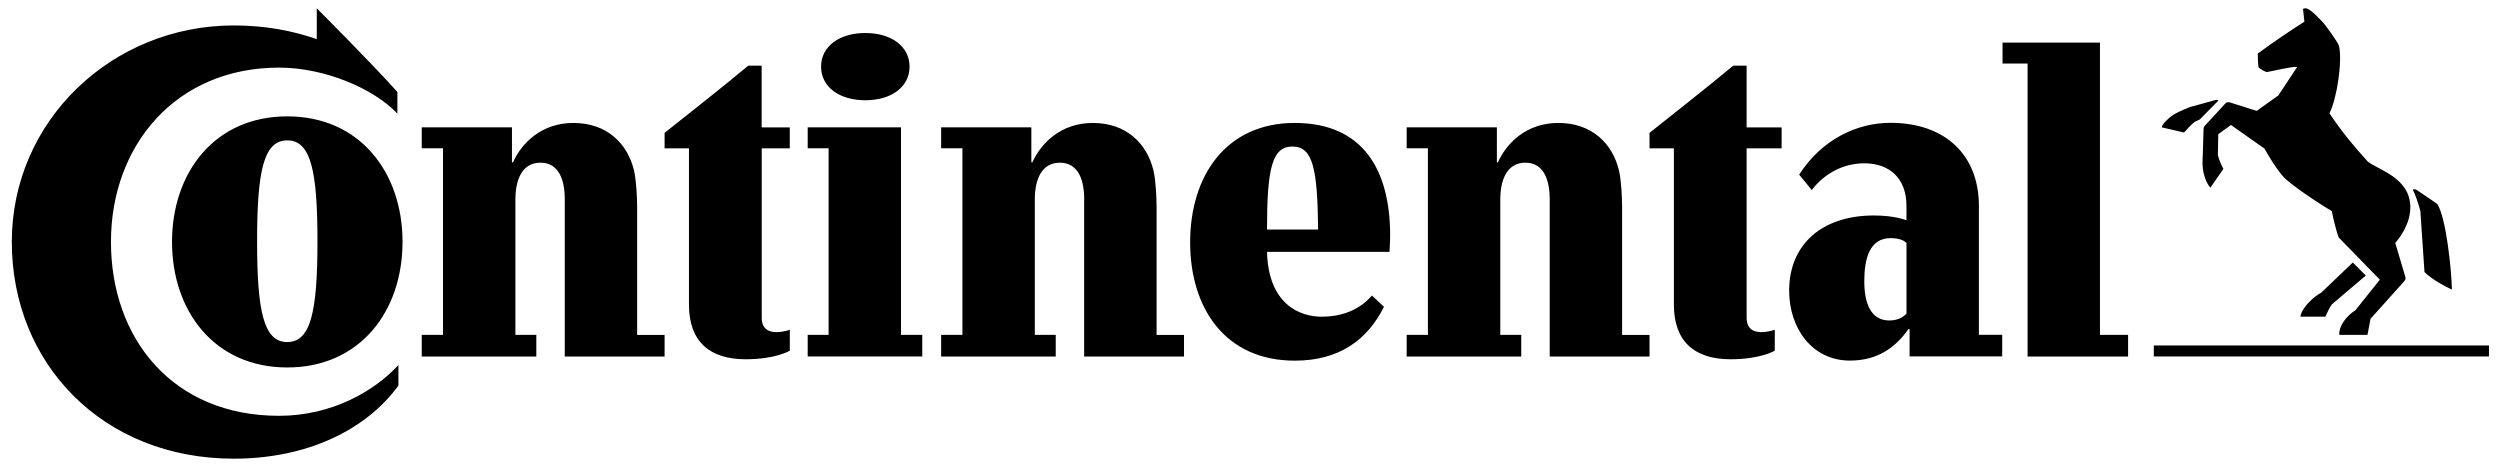 <?xml version="1.0" encoding="UTF-8"?>
<svg id="Continental" xmlns="http://www.w3.org/2000/svg" version="1.1" viewBox="0 0 680 128">
  <!-- Generator: Adobe Illustrator 29.5.1, SVG Export Plug-In . SVG Version: 2.1.0 Build 141)  -->
  <path d="M658.34,57.4c-.56-2.15-1.4-4.57-2.05-5.78,0,0,.37-.38,1.12.09.74.47,5.5,3.73,5.5,3.73,2.43,3.55,3.92,18.1,4.01,23.33-2.24-1.03-5.41-2.8-7.46-4.76l-1.12-16.6ZM643.97,43.87c-3.92-4.29-7.19-8.3-10.36-13.06,2.05-3.92,3.55-14.28,2.61-18.29-.37-1.22-3.73-5.69-4.29-6.35-.84-.84-3.54-3.92-4.85-3.92-.28,0-.56.1-.66.19l.38,3.45c-3.64,2.33-8.4,5.51-12.69,8.68,0,1.21.09,3.07.19,3.73.65.56,1.4,1.02,2.24,1.31,1.68-.28,6.91-1.59,8.3-1.4l-5.13,7.75-5.88,4.2-7.37-2.33c-.47-.1-.94,0-1.22.37l-5.41,5.88c-.28.28-.47.56-.47,1.21l-.19,6.63s-.09,1.02-.09,2.14c0,4.76,2.14,7,2.14,7l3.55-5.13c-.47-.74-1.31-2.8-1.5-3.73,0-.19.1-5.69.1-5.69l3.45-2.52,9.14,6.44s2.52,4.67,4.95,7.46c1.58,1.96,9.51,7.28,13.34,9.52.38,2.06,1.22,5.41,1.87,7.18l11.2,11.48-6.63,8.3c-2.33,1.5-4.58,4.2-4.39,6.72h7.65l.84-4.39,9.14-10.17c.47-.56.47-.84.19-1.68l-2.61-8.77c1.31-1.5,4.1-5.22,4.1-9.7,0-8.12-8.86-10.17-11.66-12.51h0ZM602.73,27.17c-.28.1-7.09,1.96-7.09,1.96,0,0-3.17,1.22-4.57,2.15-1.4.94-2.99,2.52-3.08,3.36l6.06,1.4c.94-1.03,1.96-2.14,2.9-2.9l1.4-.65,5.04-5.13s-.19-.28-.65-.19h0ZM631.37,79.61l8.59-8.21,3.55,3.54-9.24,7.84c-.74.93-1.3,2.43-1.77,3.36h-6.81c.37-2.52,3.92-5.69,5.69-6.53ZM677,96.96h-91.16v-2.99h91.16v2.99ZM421.52,54.23c0-5.59-1.78-9.98-6.62-9.98s-6.82,4.39-6.82,9.98v36.86h5.7v5.88h-31.17v-5.88h5.78v-50.76h-5.78v-5.69h24.54v9.52h.28c2.33-5.22,7.75-10.72,16.43-10.72,9.14,0,14.74,5.59,16.51,12.96.66,2.9.84,7.65.84,10.08v34.62h7.46v5.88h-27.15v-42.74h0ZM294.9,54.23c0-5.59-1.77-9.98-6.62-9.98s-6.81,4.39-6.81,9.98v36.86h5.69v5.88h-31.17v-5.88h5.79v-50.76h-5.79v-5.69h24.54v9.52h.28c2.34-5.22,7.75-10.72,16.43-10.72,9.14,0,14.74,5.59,16.51,12.96.66,2.9.84,7.65.84,10.08v34.62h7.46v5.88h-27.16v-42.74h0ZM475.08,40.33v46.09c0,3.18,2.05,3.92,4.01,3.92s3.65-.65,3.65-.65v5.69s-3.74,2.34-12.04,2.34c-9.7,0-15.4-4.76-15.4-14.84v-42.54h-6.63v-4.2c7.37-5.87,15.96-12.6,22.77-18.28h3.64v16.79h9.52v5.69h-9.52ZM86.16,2.26s15.03,15.02,21.93,22.76v5.88c-6.43-6.81-19.78-12.51-32.19-12.51-28.09,0-45.72,21.18-45.72,47.4s16.7,47.31,45.72,47.31c14.46,0,26.03-6.81,32.47-13.81v5.59c-8.77,12.04-24.82,19.88-44.79,19.88-35.74,0-60.37-25.94-60.37-58.97S30.55,6.92,63.58,6.92c8.4,0,15.96,1.4,22.58,3.73V2.26h0ZM373.18,80.36c-2.8,3.26-7.19,5.78-13.72,5.78-5.69,0-14.46-3.17-14.83-17.63h33.31c.09-1.12.18-3.36.18-4.48,0-17.54-7.18-30.59-25.94-30.59s-28.46,14.46-28.46,32.47,9.61,32.19,28.46,32.19c12.13,0,19.78-5.69,24.26-14.65l-3.27-3.07h0ZM344.63,62.44c0-16.42,1.31-22.58,6.9-22.58s6.82,5.97,7,22.58h-13.9ZM69.93,65.61c0-19.03,1.77-27.43,8.21-27.43s8.21,8.4,8.21,27.43-1.78,27.43-8.21,27.43-8.21-8.39-8.21-27.43ZM46.79,65.8c0,18.85,11.57,34.15,31.35,34.15s31.35-15.3,31.35-34.15-11.57-34.15-31.35-34.15c-19.78,0-31.35,15.3-31.35,34.15ZM153.62,54.23c0-5.59-1.77-9.98-6.62-9.98s-6.81,4.39-6.81,9.98v36.86h5.69v5.88h-31.17v-5.88h5.79v-50.76h-5.79v-5.69h24.54v9.52h.28c2.33-5.22,7.75-10.72,16.42-10.72,9.14,0,14.75,5.59,16.51,12.96.65,2.9.84,7.65.84,10.08v34.62h7.47v5.88h-27.16v-42.74ZM223.33,18.12c0,5.51,4.95,9.15,12.04,9.15s12.03-3.64,12.03-9.15-4.95-9.14-12.03-9.14-12.04,3.64-12.04,9.14h0ZM207.19,40.33v46.09c0,3.18,2.05,3.92,4.01,3.92s3.63-.65,3.63-.65v5.69s-3.73,2.34-12.03,2.34c-9.7,0-15.4-4.76-15.4-14.84v-42.54h-6.63v-4.2c7.37-5.87,15.96-12.6,22.76-18.28h3.64v16.79h7.65v5.69h-7.65ZM571.19,91.09h7.65v5.88h-27.34V17.28h-6.81v-5.69h26.5v79.49h0ZM518.56,66.08c-.56-.56-1.78-1.31-4.29-1.31-5.87,0-7.18,5.79-7.18,11.76s1.77,10.64,6.81,10.64c2.43,0,3.92-1.03,4.67-1.87v-19.22h0ZM519.4,89.5h-.28c-3.64,5.13-8.49,8.58-15.95,8.58-10.17,0-16.52-8.68-16.52-19.03,0-12.5,8.86-20.44,23.05-20.44,5.79,0,8.86,1.31,8.86,1.31v-3.93c0-7.55-4.67-11.57-11.47-11.57-9.43,0-14.27,7.28-14.27,7.28l-3.45-4.2c6.25-9.71,15.86-14.09,24.82-14.09,15.12,0,24.07,8.95,24.07,22.57v35.09h6.34v5.88h-25.19v-7.46h0ZM219.69,96.96v-5.88h5.69v-50.76h-5.69v-5.69h25.38v56.45h5.79v5.88"/>
</svg>